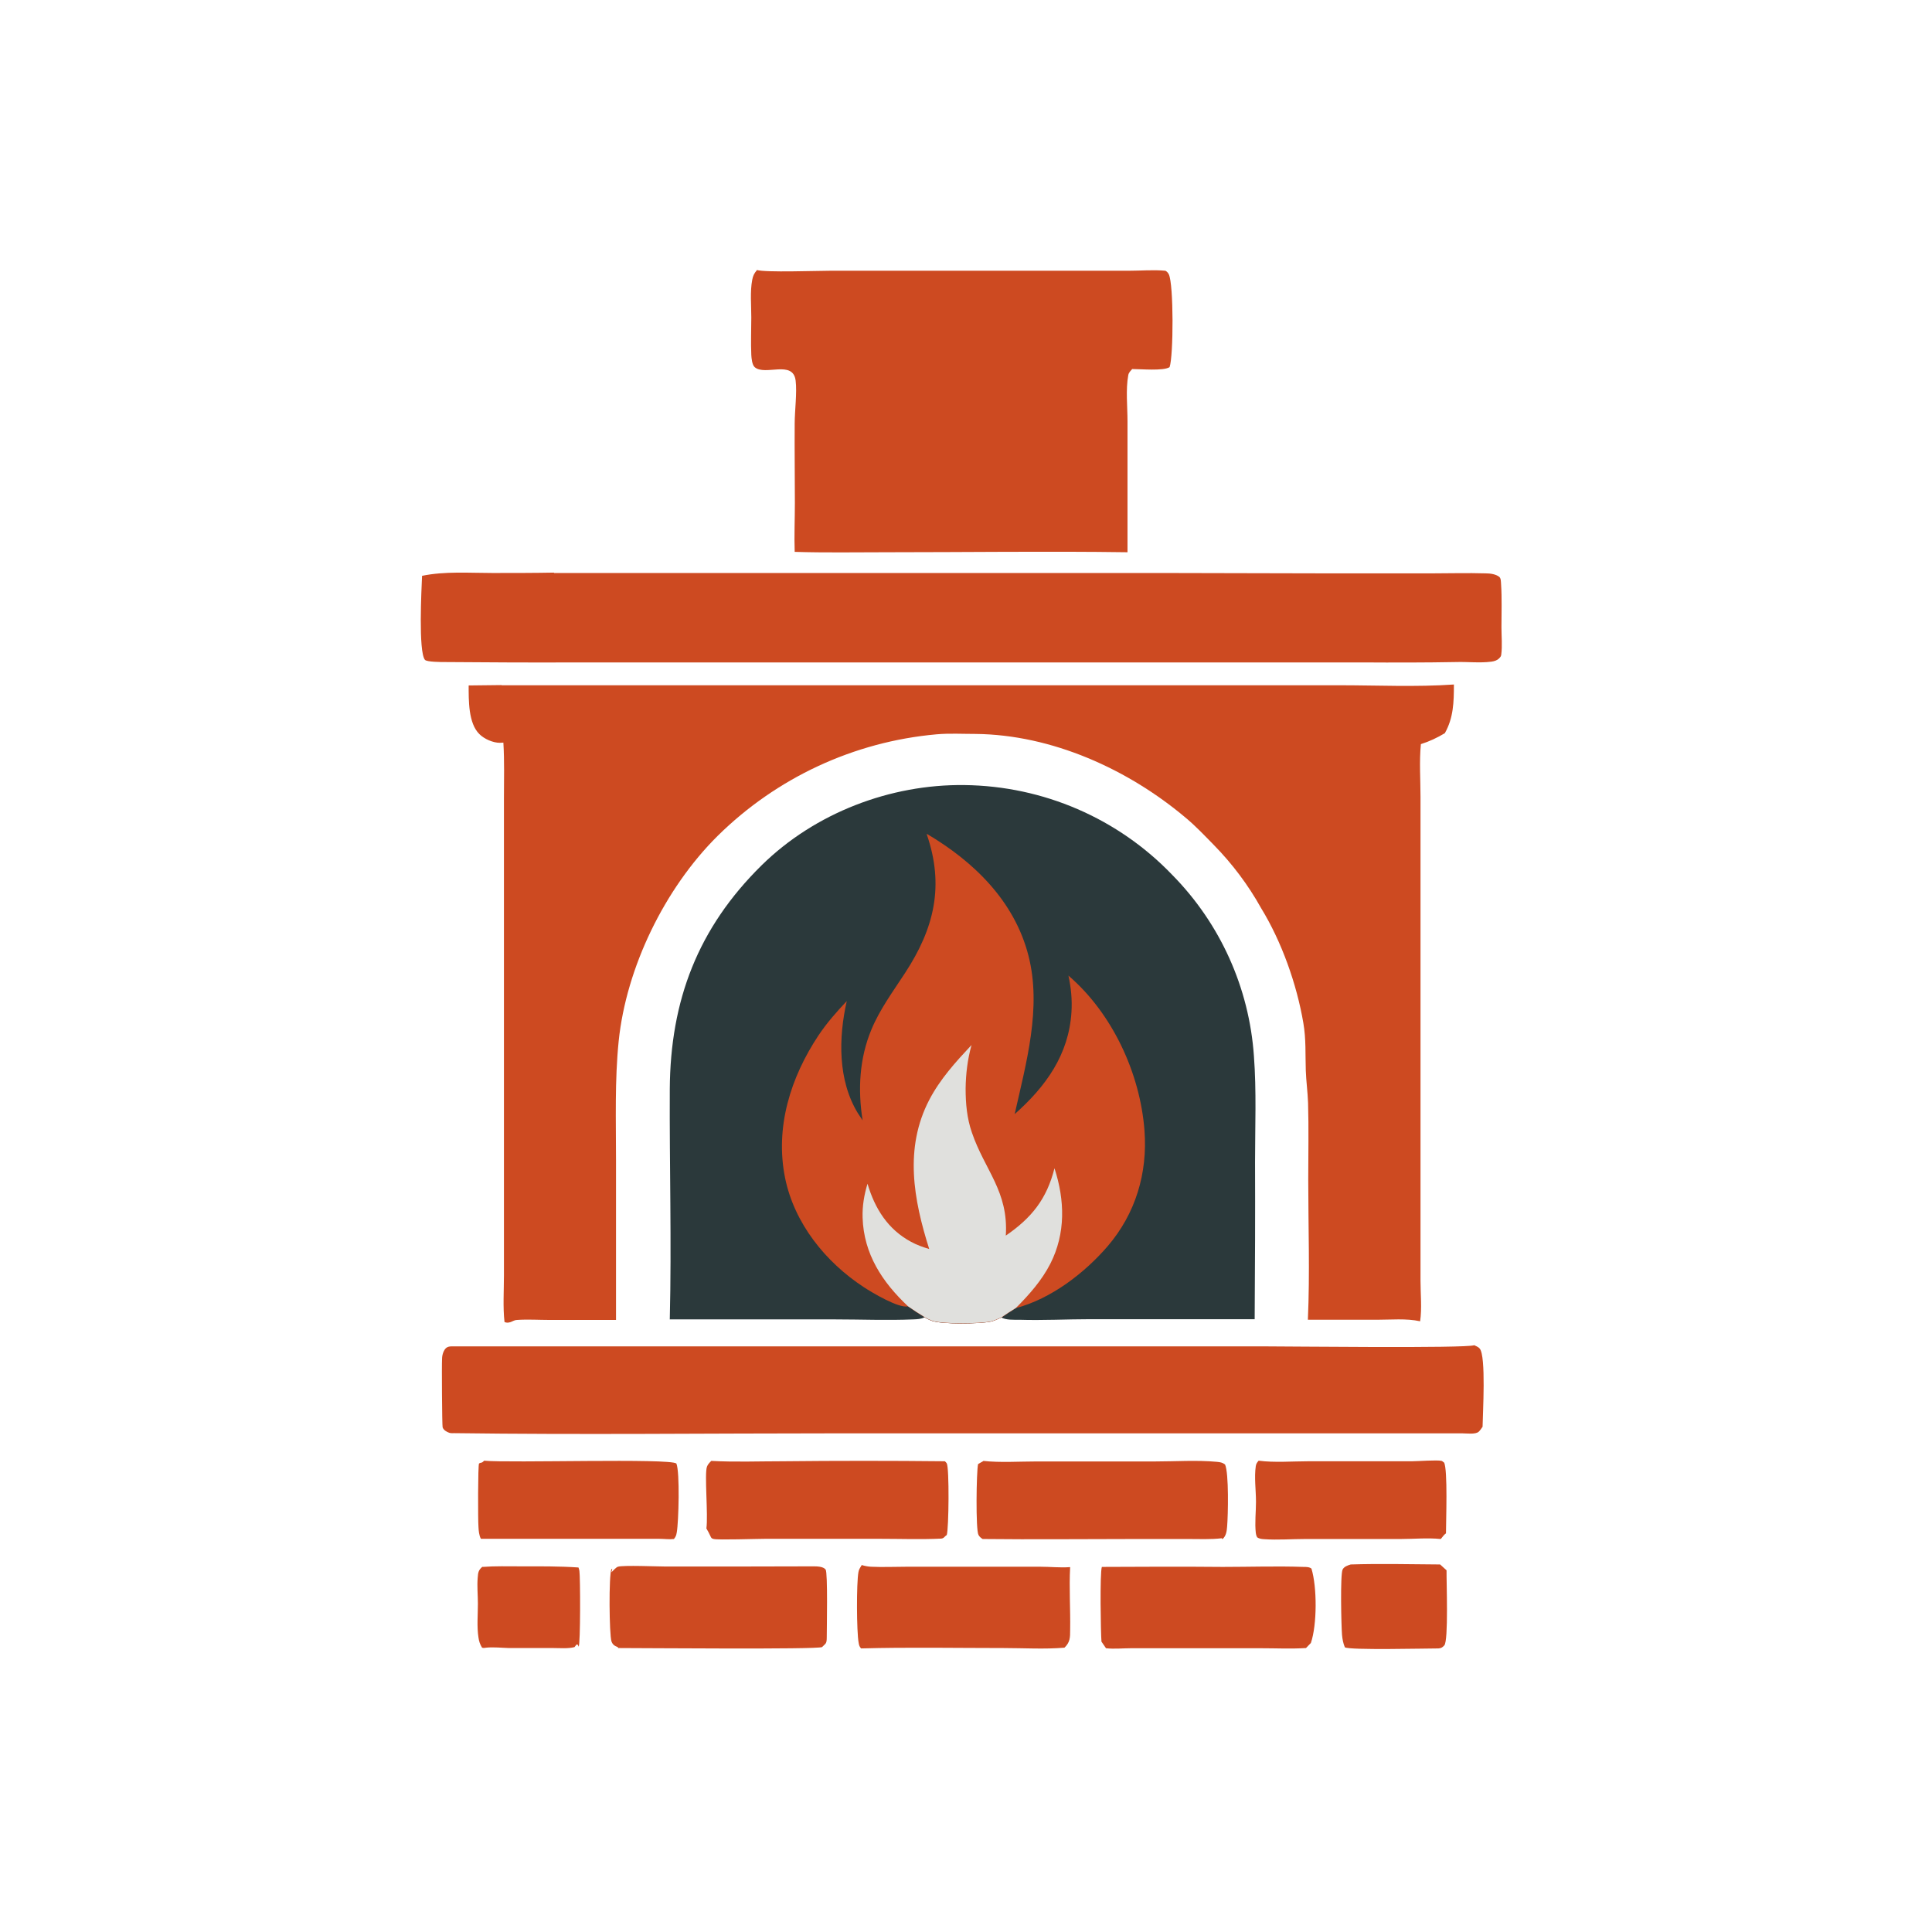 <?xml version="1.0" encoding="UTF-8"?> <svg xmlns="http://www.w3.org/2000/svg" id="_Слой_1" data-name="Слой_1" version="1.1" viewBox="0 0 1024 1024"><defs><style> .st0 { fill: #2b393b; } .st1 { display: none; } .st2 { fill: #cd4a21; } .st3 { fill: #e0e0dd; } </style></defs><path class="st1" d="M0,0h1024v1024H0V0Z"></path><path class="st0" d="M355,699.2c1-40.6-.2-81.4,0-122,.3-47,14.9-85.3,48.7-118.6,28.2-27.7,68.1-43,107.5-42.5,41.7.5,81.4,17.6,110.2,47.7,25.4,25.8,40.7,59.8,43.2,95.9,1.4,18.5.6,37.5.6,56,.1,27.8,0,55.7-.2,83.5h-87c-12.6,0-25.2.7-37.8.3-2.9,0-6.9.2-9.5-1.2-1.9.8-3.8,1.8-5.8,2.2-5.8,1.2-26,1.5-31.2-.5-1.3-.5-2.5-1.1-3.7-1.8-1.9,1-3.9,1-5.9,1.1-13.8.6-27.9,0-41.8,0h-87.4Z"></path><path class="st2" d="M491.3,442c24.9,14.7,46.4,35.6,53.8,64.5,7.1,27.7-1.2,56.8-7.3,84,16.5-14.6,28.7-31.5,30.1-54.1.4-6.5-.2-12.9-1.6-19.3,23.2,19.9,38,51.7,40.3,82.1,1.7,22.6-4.7,44-19.5,61.3-12.4,14.4-30.1,27.9-48.6,32.8-2.6,1.6-5.2,3.3-7.7,5-1.9.8-3.8,1.8-5.8,2.2-5.8,1.2-26,1.5-31.2-.5-1.3-.5-2.5-1.1-3.7-1.8-3-1.8-6-3.8-8.9-5.8-4.9,1.1-19-7.3-23.4-10.2-20.3-13.3-36.8-33.8-41.7-57.9-5.4-26.8,2.9-53.2,17.7-75.5,4.4-6.6,9.6-12.5,15-18.2-4.4,19.4-4.8,42.1,6,59.6.8,1.2,1.6,2.4,2.4,3.6-2.6-16.3-1.7-32.9,4.7-48.2,4.5-10.8,11.5-20.2,17.8-29.9,15.5-23.7,20.9-46.2,11.5-73.5Z"></path><path class="st3" d="M514.9,554c-2.1,7.6-3,15.2-3.1,23,0,7.9.7,15.7,3.3,23.2,6.8,20,19.5,31.2,18,54.7,13.7-9.4,21.7-19.4,25.8-35.7,5.5,16.9,6,34.5-2.2,50.6-4.5,8.8-11.2,16.4-18.2,23.4-2.6,1.6-5.2,3.3-7.7,5-1.9.8-3.8,1.8-5.8,2.2-5.8,1.2-26,1.5-31.2-.5-1.3-.5-2.5-1.1-3.7-1.8-3-1.8-6-3.8-8.9-5.8-13.6-12.8-23.4-27.7-24-46.9-.2-6.1.8-12.1,2.6-18,3.9,13.2,10.8,24.2,23.1,30.8,3.1,1.7,6.3,2.8,9.6,3.8-8.3-26.2-13.3-53.4,0-79,5.8-11.1,13.9-20,22.4-29.1Z"></path><path class="st2" d="M265.8,363.2h334.1c0,0,109.7,0,109.7,0,20.2,0,40.9,1,61-.4,0,9.3-.2,17.6-4.8,25.8-4,2.4-8.2,4.4-12.7,5.8-.9,9.2-.2,18.7-.2,27.9v48.8c0,0,0,162.2,0,162.2v45.6c0,6.9.8,14.6-.2,21.4-7.3-1.6-15.6-.8-23-.8h-36.5c1.1-24.6.2-49.7.2-74.4,0-13.5.3-27.1-.1-40.6-.2-5.7-1-11.4-1.2-17.1-.3-8.7.2-16.5-1.3-25.2-3.5-20.6-11.5-43.1-22.4-60.9-6.8-12.2-15.2-23.4-25-33.4-4.8-4.9-9.7-10.1-15-14.5-30.5-25.7-70.9-44-111.3-44.4-6.9,0-13.9-.4-20.7.2-43.8,3.9-84.8,23-116.1,53.9-28,27.8-48.4,69.7-52.4,108.8-2.1,20.8-1.4,42-1.4,62.9v84.8s-35.1,0-35.1,0c-5.7,0-11.7-.4-17.4,0-1.2,0-2.2.7-3.3,1.1-1.3.4-2.1.5-3.3,0-.9-7.9-.3-16.7-.3-24.7v-47.8s0-155.3,0-155.3v-49.7c0-9.8.3-19.8-.3-29.6-.6,0-1.3.1-1.9.1-3.6,0-8.2-2-10.8-4.6-5.9-5.7-5.7-18-5.7-25.8l17.5-.2Z"></path><path class="st2" d="M401.1,143.1c4.7,1.4,32,.4,38.9.4h123.5s34.8,0,34.8,0c6.4,0,13-.6,19.4,0,.9.5,1.3,1,1.8,1.9,2.6,5.3,2.5,43.3.4,49.2-3.3,2.1-15.2,1-19.8,1-.9,1-1.9,1.9-2.1,3.3-1.4,7.5-.4,16.7-.4,24.4v52.1s0,17.3,0,17.3c-42.6-.6-85.3,0-127.8,0-16.2,0-32.4.3-48.6-.2-.3-8.6.1-17.3.1-25.9,0-14-.2-28-.1-42.1,0-6.7,1.3-16.5.5-22.8-1.4-11.1-16.2-2.3-21.7-7.1-1.4-1.2-1.7-4.8-1.8-6.5-.3-6.6,0-13.3,0-19.9,0-6.4-.7-13.7.5-19.9.4-2.1,1-3.4,2.4-5Z"></path><path class="st2" d="M293.6,303.7h322.8s88.1.2,88.1.2h53.9c9.7,0,19.4-.3,29.1,0,2.3,0,5.4.4,7.2,1.9.9.8.8,2.7.9,3.8.5,7.5.2,15.3.2,22.9,0,4.6.5,9.9-.1,14.4-.1,1-.5,1.4-1.2,2.1-1.1,1.1-2.6,1.5-4.1,1.7-6,.8-12.6,0-18.7.2-16.5.3-33,.3-49.5.2h-317.9s-98.2,0-98.2,0c-23.5.1-47,0-70.5-.2-1.6,0-9.5,0-10.4-1.2-3.5-4.5-1.8-37.4-1.5-44.5,12.1-2.5,25-1.5,37.3-1.5,10.9,0,21.8,0,32.7-.2Z"></path><path class="st2" d="M781.4,713c1,.5,2.2.9,2.9,1.8,3.4,4.1,1.6,34.4,1.5,41.4-.6.9-1.2,1.8-2,2.6-1.7,1.6-6.4.9-8.8.9h-332c-67.4,0-134.9.8-202.2-.1-1,0-1.8.1-2.7-.2-1.4-.5-3-1.4-3.5-2.9-.3-.9-.5-33.5-.3-36.2,0-1.4.3-2.8.9-4.1,1.4-2.9,3.2-2.6,6-2.6h428.5c13.5,0,106.9,1.1,111.7-.6Z"></path><path class="st2" d="M521,774.3c9.1,1,19.2.3,28.4.3h62.8c10.7,0,22.1-.8,32.8.2,1.8.2,2.8.3,4.3,1.4,2.1,4.6,1.6,27,1.1,32.9-.2,2.5-.5,5-2.5,6.7l-.3-.5c-5.9.7-12,.4-17.9.4h-27.5c-27.1,0-54.3.3-81.4,0-.9-.6-1.7-1.2-2.2-2.2-1.5-2.6-1.1-33.6-.2-37.5.9-.5,1.8-1.1,2.8-1.6Z"></path><path class="st2" d="M376.9,774.3c12.5.7,25.3.2,37.9.2,28.7-.3,57.3-.3,86,0,.4.4.7.6,1,1.1,1.4,2.4,1.1,34.7,0,38-1.3.8-1.4,1.8-3.1,1.9-10.7.5-21.6.1-32.4.1h-60.8c-4.4,0-24.9.7-27.2.1-1-.2-1.3-.5-1.7-1.4-.7-1.5-1.3-2.7-2.2-4.2,1-6.9-1.1-29,.3-32.7.4-1.2,1.3-2.1,2.2-3Z"></path><path class="st2" d="M431,830.2c1.9,0,5.3,0,6.6,1.7,1.2,1.5.6,31.9.6,35.7s-.5,3.3-2.5,5.4c-3.3,1.3-94.5.5-107.3.5h-.7s-.3-.5-.3-.5c-1.7-.7-2.6-1.2-3.3-3-1.2-3.6-1.5-35.3,0-38.4h.4c0,.1-.4,1.7-.4,1.7.8-.7,2.4-2.6,3.4-2.9,2.8-.9,21.4-.1,25.6-.1,26,0,51.9,0,77.9-.1Z"></path><path class="st2" d="M583.9,830.5c21.4-.1,42.8-.2,64.2,0,14.2,0,28.6-.5,42.8,0,1.4,0,3.1,0,4.2.9,3,9.8,3,29.7-.3,39.4l-2.6,2.7c-7.9.5-15.9.1-23.9.1h-43.5s-25.3,0-25.3,0c-4.4,0-9,.5-13.3,0l-2.4-3.5c-.4-5-.9-36.2.2-39.6Z"></path><path class="st2" d="M456.7,829.5c1.7.5,3.2.8,4.9.9,6.3.3,12.7,0,19,0h39.2c0,0,31.6,0,31.6,0,5.2,0,10.6.6,15.8.2-.6,11.1.2,22.2,0,33.3,0,4,0,6.5-3,9.4-10.5.9-21.6.2-32.2.2-25.2,0-50.5-.5-75.6.2-.9-.9-1.1-1.8-1.3-3-1.1-5.8-1.2-31.6-.1-37.5.2-1.4,1.1-2.6,1.8-3.8Z"></path><path class="st2" d="M256.6,774.2c13.5,1.3,98.5-1.4,101.9,1.5,1.9,4.5,1.2,31,.2,36.5-.3,1.7-.5,2.2-1.5,3.5-2.3.3-5.3-.1-7.8-.1h-21.1s-73.4,0-73.4,0c-1-1.8-1.2-4.3-1.3-6.3-.3-3.3-.3-33.1.3-33.6,1.1-.8,1.2.1,2.7-1.5Z"></path><path class="st2" d="M667.1,774.2c8.4,1.1,18,.3,26.5.3h54.7c3,0,13.5-.8,15.8-.2.5.2.8.6,1.3.9,2,3.7,1,31.3,1,37.5-1,.7-1.8,1.8-2.5,2.7l-.3.3c-6.9-.7-14.3,0-21.2,0h-50.4c-7.2,0-14.9.6-22,.1-1.4-.1-2.5-.2-3.7-1-.4-.8-.6-1.4-.7-2.3-.6-5.4.1-11.1.1-16.5,0-6.2-1-12.9-.1-19,.2-1.2.7-1.9,1.5-2.8Z"></path><path class="st2" d="M715.8,829.2c15.8-.5,31.7-.1,47.5,0l3.4,3.1c-.1,5.8,1.1,37.4-1.2,39.8-1,1.1-1.7,1.5-3.1,1.6-6.4,0-47.3,1-49.6-.6-.9-2.2-1.3-4.3-1.5-6.6-.4-4.7-1-31.9.3-34.6.8-1.6,2.7-2.2,4.3-2.7Z"></path><path class="st2" d="M255.8,830.5c6.7-.5,13.5-.3,20.2-.3,10.2,0,20.4-.1,30.6.6.2.6.4,1.1.5,1.8.5,3.3.6,38.7-.4,40.2l-.4-1-.7-.2-1.1,1.4c-3.4.9-7.6.5-11.1.5h-23.5c-3.9-.1-8.3-.6-12.2-.2-1,.1-1.2.3-2.2,0-1.1-1.8-1.6-3.3-1.9-5.4-.9-5.8-.3-12-.3-17.9,0-4.6-.5-9.2-.1-13.8.2-2.8.4-4,2.5-5.8Z"></path></svg> 